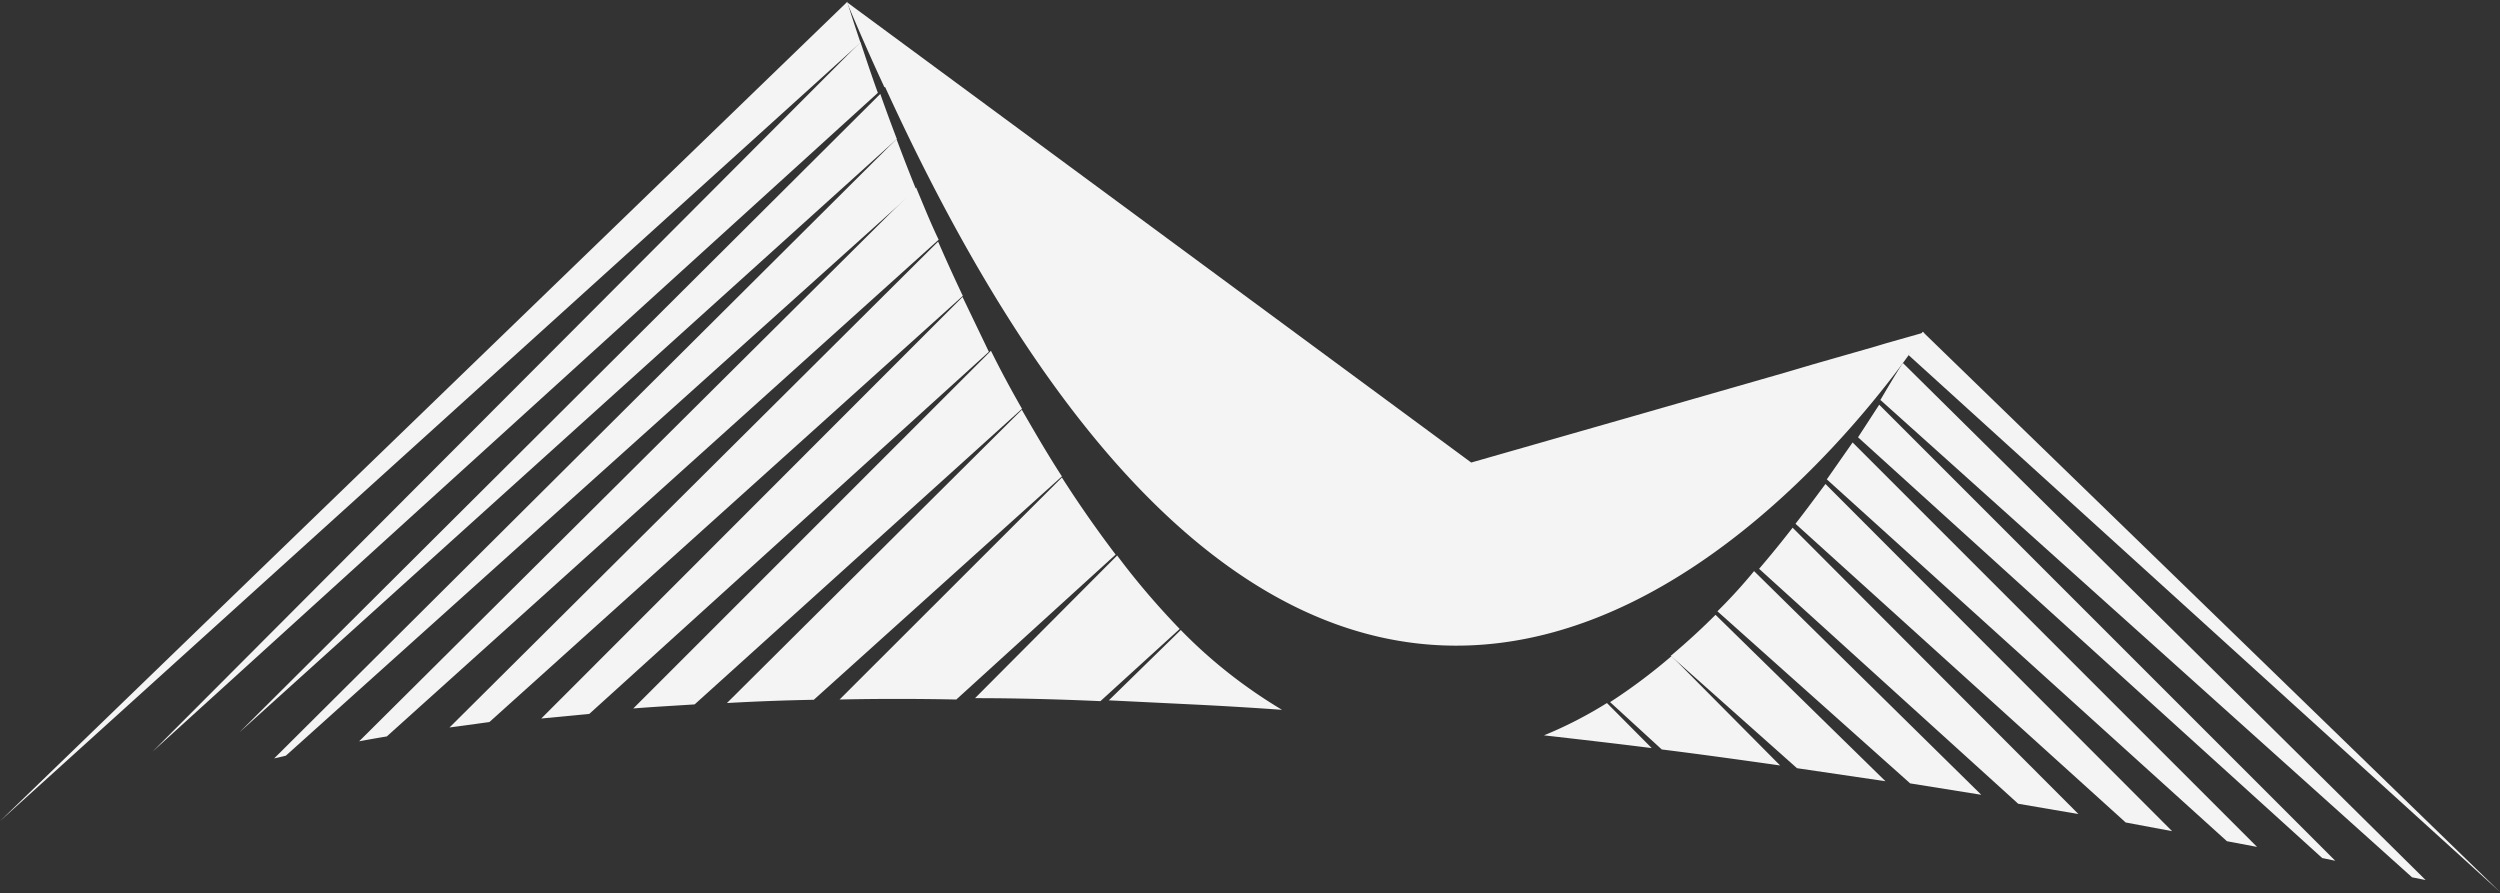 <svg xmlns="http://www.w3.org/2000/svg" class="mountain-svg" width="921" height="329" fill="none" viewBox="0 0 921 329"><rect x="0" y="0" width="921" height="329" fill="#333333" stroke="none"/><path fill="#F4F4F4" d="M354.6 109.4 199.4 264.7l17.7-1.7 147.2-133.4-9.7-20.2Zm-9-20.4-180 179 14.7-2 174.4-157a671 671 0 0 1-9.1-20Zm-8.1-19.9-205.2 204a480 480 0 0 1 10.2-1.8l203.3-183c-3-6.2-5.7-13-8.3-19.2Zm38.9 81.9L267.8 259c10.5-.6 21.2-1 32-1.2l91.4-82.3c-5.2-8-10-16.3-14.8-24.6Zm-11.3-21.8L233.3 261c7.4-.6 15-1 22.6-1.5l120.6-108.9c-4-7-7.8-14-11.4-21.3ZM921 328.6 708.3 122.2l-5.2 8.6L921 328.6Z"/><path fill="#F4F4F4" d="m708.8 122.5-14.1 4-4 1.2-22.7 6.5-10.5 3.1-50.5 14.5-65 18.6L312 .8c4.6 11 9.2 21.4 13.8 31.3h.3c184.1 402.5 382.8 90.4 382.8 90.4ZM330.3 51.2 101 279.4l4.3-1L337.5 69.8a715 715 0 0 1-7.2-18.5Z"/><path fill="#F4F4F4" d="m391.2 175.9-81.9 81.8c14-.3 28.3-.3 43 0l58.7-53.4a429.3 429.3 0 0 1-19.8-28.4ZM317 15.5 56.2 276.9 323.4 34.2c-2.6-7.2-4.7-13.6-6.4-18.7Zm7.3 19.1L88.2 269.8 330.4 51.2a622 622 0 0 1-6.1-16.6Z"/><path fill="#F4F4F4" d="M317 15.7a759 759 0 0 1-4.9-15L0 302.5 317 15.7ZM661.5 193l121.6 110 17.1 3.2-127.7-127.9c-3.8 5.1-7.4 10-11 14.6Zm11.5-16.4 147.4 133.3 11.1 2.1-149-149-9.5 13.6Zm11.5-15.5 171 155 4.8 1-168-168-7.8 12ZM648 209.5l95.5 86.6 22.2 3.8-105.3-105.5c-4.1 5.3-8.2 10.3-12.3 15.1Zm44.8-62.1 195.8 175.8 5 1L701 133.7c-3 4.7-5.7 9.3-8.3 13.7Zm-281.2 57.2-52.4 52.6c15 0 30.5.4 46.2 1.1l29.2-26.6c-8.2-8.5-16-17.6-23-27Zm-3.2 53.4 30.6 1.5c10.3.5 22.2 1.2 33.3 2-13.7-8.2-26.2-18-37.3-29.4l-26.6 26Zm224.3-32.8 71 63.4 26.2 4.2-83.7-82.4a193 193 0 0 1-13.5 14.8Zm-63.9 45.7c13.1 1.5 26.3 3 39.7 4.7L592 259c-7.4 4.6-15.1 8.6-23.2 11.9Zm24.3-12.3 19.1 17.5c14.4 1.8 28.8 3.8 43.6 5.9l-40-40.3a208.1 208.1 0 0 1-22.7 17Z"/><path fill="#F4F4F4" d="M615.5 241.6 662 283l32.6 4.8-62.6-61.3a257.7 257.7 0 0 1-16.6 15.2Z"/></svg>
